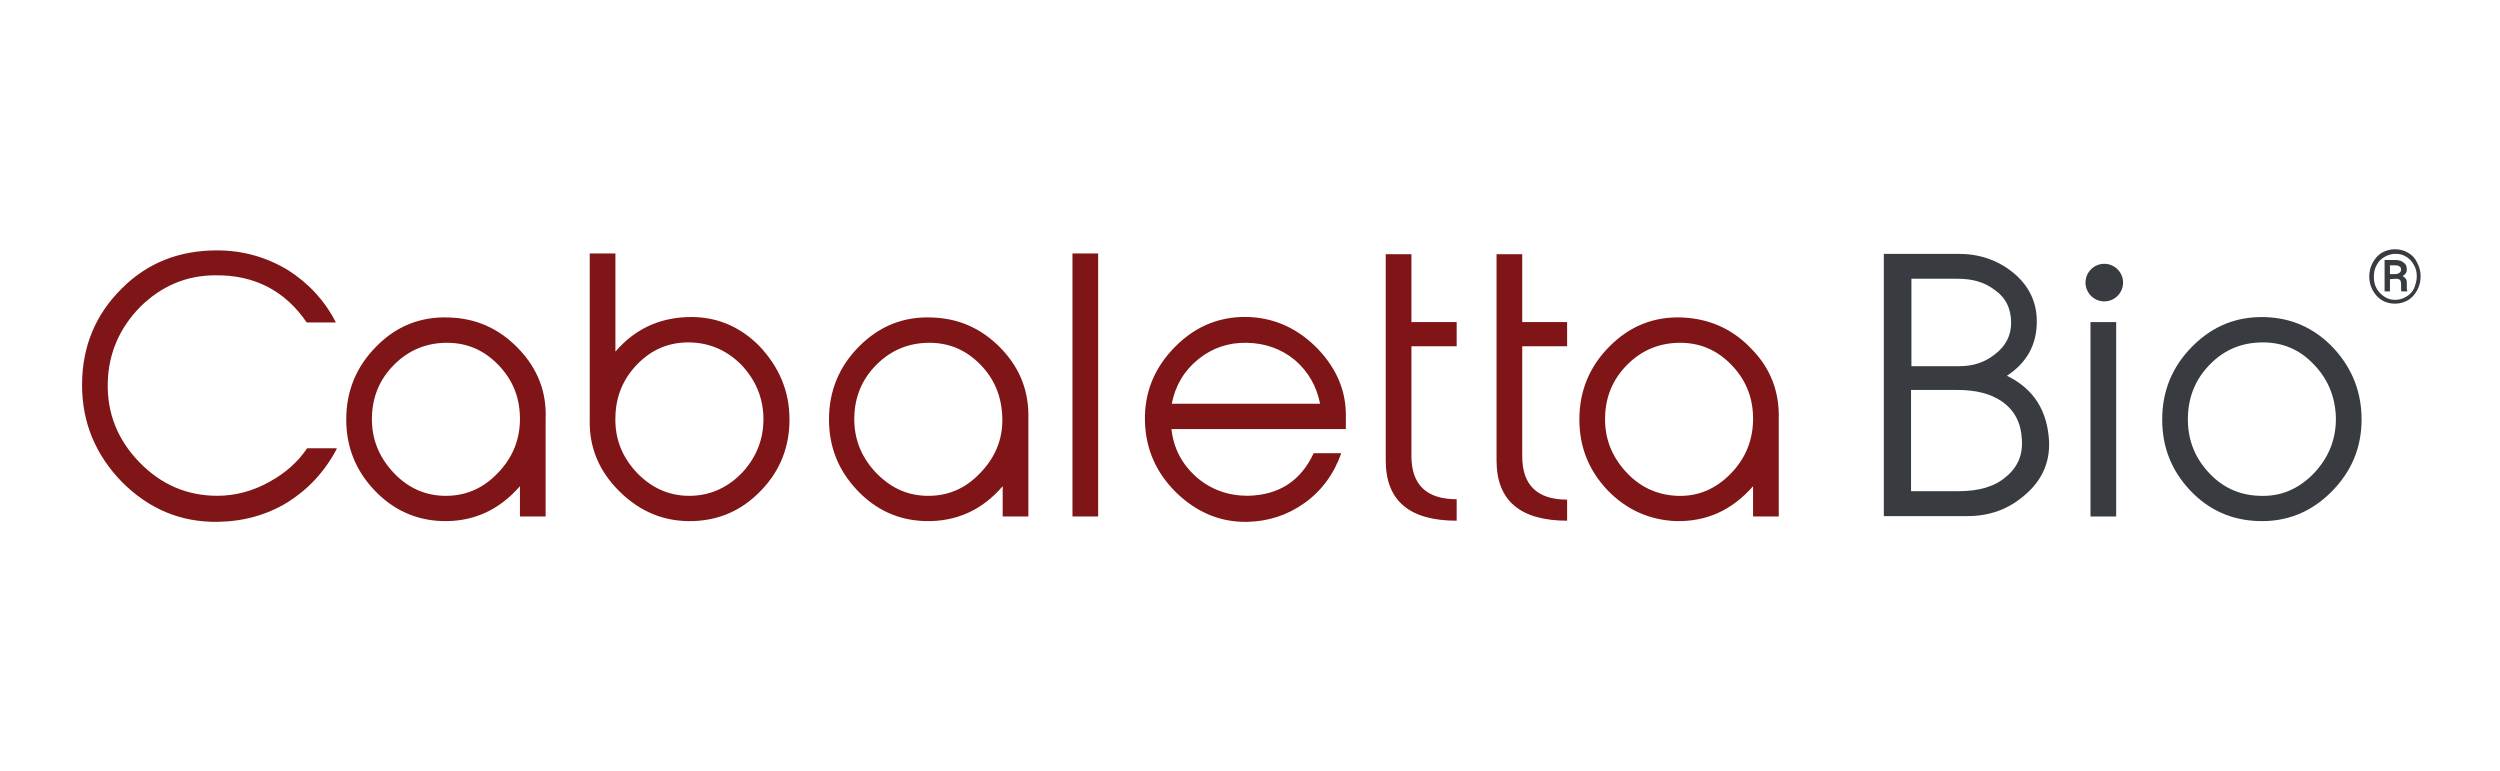 <?xml version="1.0" encoding="utf-8"?>
<!-- Generator: Adobe Illustrator 28.3.0, SVG Export Plug-In . SVG Version: 6.00 Build 0)  -->
<svg version="1.1" id="Layer_1" xmlns="http://www.w3.org/2000/svg" xmlns:xlink="http://www.w3.org/1999/xlink" x="0px" y="0px"
	 viewBox="0 0 652 201" style="enable-background:new 0 0 652 201;" xml:space="preserve">
<style type="text/css">
	.st0{clip-path:url(#SVGID_00000054244052590834132610000016926461916655543693_);}
	.st1{fill:#801518;}
	.st2{fill-rule:evenodd;clip-rule:evenodd;fill:#801518;}
	.st3{fill-rule:evenodd;clip-rule:evenodd;fill:#383C41;}
	.st4{fill:#383C41;}
</style>
<g>
	<defs>
		<rect id="SVGID_1_" x="20.1" y="64.9" width="611.8" height="71.2"/>
	</defs>
	<clipPath id="SVGID_00000160908186476218908610000013891018598236240052_">
		<use xlink:href="#SVGID_1_"  style="overflow:visible;"/>
	</clipPath>
	<g id="Clip-Path" style="clip-path:url(#SVGID_00000160908186476218908610000013891018598236240052_);">
		<g id="Layer_00000108298618443045549240000005166850448327713187_">
			<g id="Layer_00000031906423237140198670000016764247825920228484_">
				<path id="Layer" class="st1" d="M87.8,117.1C84.7,123,80.4,127.6,75,131c-5.4,3.3-11.5,5-18.3,5.1c-9.7,0.1-17.9-3.4-24.9-10.4
					c-6.9-7.1-10.4-15.5-10.4-25.3c0-10,3.5-18.4,10.4-25.2c6.7-6.7,15-9.9,24.8-9.9c6.8,0,13,1.8,18.6,5.2
					c5.3,3.4,9.5,7.9,12.4,13.6H80c-5.7-8.3-13.6-12.4-23.8-12.3c-7.6,0-14.1,2.8-19.6,8.2c-5.4,5.5-8.3,12.1-8.5,19.8
					c-0.2,8,2.6,14.9,8.2,20.7c5.7,5.9,12.5,8.8,20.4,8.8c4.6,0,9.2-1.2,13.5-3.6c4.2-2.3,7.5-5.2,9.9-8.8H87.8z"/>
				<path id="Layer_00000015326039242213317680000010290080895427440829_" class="st2" d="M142.3,109.3v25.4h-6.7v-7.9
					c-5.5,6.3-12.2,9.3-20.2,9.1c-6.9-0.2-12.9-2.9-17.8-8.1c-4.9-5.2-7.3-11.3-7.3-18.4c0-7.4,2.6-13.8,7.9-19.1
					c5.2-5.3,11.6-7.8,18.9-7.5c7.1,0.2,13.1,2.9,18.1,8.1C140.2,96.1,142.6,102.2,142.3,109.3L142.3,109.3z M135.6,108.8
					c-0.1-5.4-2-9.9-5.7-13.7c-3.7-3.8-8.1-5.7-13.3-5.7c-5.4,0-10,1.9-13.8,5.7c-3.8,3.8-5.7,8.4-5.8,13.8c-0.1,5.4,1.7,10,5.3,14
					c3.6,4,8,6.2,13.2,6.4c5.5,0.2,10.3-1.7,14.3-5.9C133.8,119.3,135.7,114.4,135.6,108.8L135.6,108.8z M205.9,109.4
					c0,7.1-2.4,13.3-7.3,18.4c-4.9,5.2-10.9,7.9-17.9,8.1c-7.3,0.2-13.6-2.3-19.1-7.7c-5.4-5.3-8-11.6-7.8-18.9V66.1h6.7v25.6
					c5-5.8,11.2-8.7,18.6-9c7.3-0.3,13.6,2.2,18.9,7.5C203.2,95.7,205.9,102,205.9,109.4L205.9,109.4z M199.1,108.9
					c-0.1-5.3-2.1-9.9-5.8-13.8c-3.8-3.8-8.4-5.8-13.8-5.8c-5.2,0-9.6,1.9-13.3,5.7c-3.7,3.8-5.6,8.4-5.7,13.7
					c-0.2,5.6,1.7,10.5,5.7,14.7c4,4.1,8.8,6.1,14.3,5.9c5.2-0.2,9.7-2.4,13.3-6.3C197.4,119,199.2,114.3,199.1,108.9L199.1,108.9z
					 M268.2,109.3v25.4h-6.7v-7.9c-5.4,6.3-12.2,9.3-20.2,9.1c-7-0.2-12.9-2.9-17.8-8.1c-4.9-5.2-7.3-11.3-7.3-18.4
					c0-7.4,2.6-13.8,7.9-19.1c5.3-5.3,11.6-7.8,18.9-7.5c7.1,0.2,13.1,2.9,18.1,8.1C266.1,96.1,268.4,102.2,268.2,109.3L268.2,109.3
					z M261.4,108.8c-0.2-5.4-2-9.9-5.7-13.7c-3.7-3.8-8.1-5.7-13.3-5.7c-5.4,0-10,1.9-13.8,5.7c-3.8,3.8-5.7,8.4-5.8,13.8
					c-0.1,5.4,1.7,10,5.3,14c3.7,4,8,6.2,13.2,6.4c5.6,0.2,10.3-1.7,14.3-5.9C259.6,119.3,261.6,114.4,261.4,108.8L261.4,108.8z
					 M279.7,66.1h6.7v68.6h-6.7V66.1z M305.5,111.7c0.5,5.1,2.7,9.3,6.5,12.7c3.8,3.3,8.3,4.9,13.5,4.9c8-0.2,13.7-3.8,17.1-11.1
					h7.2c-1.9,5.4-5.1,9.8-9.6,13c-4.5,3.2-9.5,4.8-15,4.9c-6.9,0.1-13-2.4-18.4-7.6c-5.3-5.2-8-11.4-8.2-18.6
					c-0.2-7.6,2.5-14.1,8-19.6c5.5-5.5,12.1-8,19.6-7.6c6.7,0.4,12.6,3.2,17.6,8.4c4.8,5.1,7.2,10.8,7.2,17.1v3.7H305.5z
					 M344.3,105.4c-0.9-4.7-3.2-8.6-6.6-11.5c-3.5-2.9-7.7-4.4-12.5-4.5c-4.9-0.1-9.1,1.4-12.7,4.3c-3.7,3-6,6.9-6.9,11.6H344.3z
					 M379.9,135.8c-12.3,0-18.5-5.2-18.5-15.7V66.3h6.7V84h11.8v6.3h-11.8v28.6c0,7.5,3.9,11.3,11.8,11.3V135.8z M408.8,135.8
					c-12.3,0-18.5-5.2-18.5-15.7V66.3h6.7V84h11.7v6.3h-11.7V119c0,7.5,3.9,11.3,11.7,11.3V135.8z M463.9,109.3v25.4h-6.7v-7.9
					c-5.5,6.3-12.2,9.3-20.2,9.1c-6.9-0.3-12.9-3-17.8-8.1c-4.9-5.2-7.3-11.3-7.3-18.4c0-7.4,2.6-13.8,7.9-19.1
					c5.3-5.3,11.6-7.8,18.9-7.5c7.1,0.3,13.2,3,18.1,8.2C461.8,96.1,464.1,102.2,463.9,109.3L463.9,109.3z M457.2,108.8
					c-0.1-5.4-2-9.9-5.7-13.7c-3.7-3.8-8.1-5.7-13.3-5.7c-5.4,0-10,1.9-13.8,5.7c-3.8,3.8-5.7,8.4-5.8,13.8c-0.1,5.4,1.7,10,5.3,14
					c3.6,4,8,6.1,13.2,6.4c5.6,0.3,10.3-1.7,14.3-5.8C455.4,119.4,457.3,114.4,457.2,108.8z"/>
			</g>
			<path id="Layer_00000083084400043821907720000011409662039648344238_" class="st3" d="M534.4,115.2c0.2,5.5-1.9,10.1-6.2,13.8
				c-4.3,3.8-9.3,5.6-15.1,5.6h-21.8V66.2h19.4c5.5,0,10.2,1.6,14.2,4.8c4.2,3.4,6.3,7.7,6.3,12.8c0,6.1-2.6,10.8-7.8,14.2
				C530.4,101.4,534,107.1,534.4,115.2z M510.6,72.7h-12.1v22.8h12.5c3.6,0,6.7-1,9.4-3.2c2.7-2.1,4.1-4.8,4.1-8.1
				c0-3.7-1.4-6.6-4.3-8.6C517.6,73.6,514.4,72.7,510.6,72.7L510.6,72.7z M527.3,114.6c-0.2-4.3-1.9-7.6-5.2-9.9
				c-2.9-2-6.7-3-11.6-3h-12.1v26.4h12.4c5.3,0,9.4-1.2,12.3-3.7C526.2,121.9,527.6,118.6,527.3,114.6L527.3,114.6z"/>
			<path id="Layer_00000101097043266969891330000017613397039114071486_" class="st4" d="M545.2,84h6.7v50.7h-6.7V84z"/>
			<path id="Layer_00000017482413074209644450000007143176472268624276_" class="st3" d="M615.9,109.4c0,7.3-2.6,13.6-7.9,18.9
				c-5.3,5.3-11.6,7.8-18.9,7.6c-7-0.2-13-2.8-17.9-8c-4.9-5.2-7.3-11.3-7.3-18.5c0-7.4,2.6-13.8,7.9-19.1
				c5.3-5.3,11.5-7.8,18.9-7.6c7,0.2,13,2.9,17.9,8.1C613.5,96.1,615.9,102.3,615.9,109.4L615.9,109.4z M609.2,108.8
				c-0.2-5.4-2.1-10-5.8-13.8c-3.6-3.8-8-5.7-13.2-5.7c-5.4,0-10,1.8-13.8,5.7c-3.8,3.8-5.7,8.5-5.8,13.9
				c-0.1,5.4,1.6,10.1,5.2,14.1c3.6,4,8,6.1,13.3,6.3c5.6,0.3,10.3-1.7,14.3-5.8C607.4,119.3,609.3,114.4,609.2,108.8z M548.8,78.6
				c-2.7,0-4.9-2.2-4.9-4.9c0-2.7,2.2-4.9,4.9-4.9c2.7,0,4.9,2.2,4.9,4.9C553.7,76.4,551.5,78.6,548.8,78.6z M617.9,72.1
				c0-1.3,0.3-2.5,0.9-3.6c0.6-1.1,1.4-2,2.4-2.6c1.1-0.6,2.2-0.9,3.4-0.9c1.2,0,2.4,0.3,3.4,0.9c1.1,0.6,1.9,1.5,2.4,2.6
				c0.6,1.1,0.9,2.3,0.9,3.6c0,1.3-0.3,2.5-0.9,3.6c-0.6,1.1-1.4,2-2.4,2.6c-1.1,0.6-2.2,0.9-3.4,0.9s-2.4-0.3-3.4-0.9
				c-1-0.6-1.8-1.5-2.4-2.6C618.2,74.6,617.9,73.4,617.9,72.1z M630.3,72.1c0-1.1-0.2-2-0.7-2.9c-0.5-0.9-1.1-1.7-2-2.2
				c-0.9-0.6-1.8-0.8-2.9-0.8c-1,0-1.9,0.3-2.8,0.8c-0.9,0.5-1.6,1.2-2.1,2.2c-0.5,0.9-0.7,1.9-0.7,3c0,1.1,0.2,2.1,0.7,3
				c0.5,0.9,1.2,1.6,2.1,2.2s1.8,0.8,2.8,0.8s2-0.3,2.8-0.8c0.9-0.5,1.6-1.2,2.1-2.2C630,74.1,630.3,73.1,630.3,72.1L630.3,72.1z
				 M623.3,72.8V76h-1.4v-8.2h2.7c1,0,1.7,0.2,2.3,0.7c0.6,0.4,0.8,1,0.8,1.8c0,0.8-0.4,1.3-1.1,1.7c0.4,0.2,0.7,0.5,0.9,0.8
				c0.2,0.3,0.2,0.8,0.2,1.3c0,0.5,0,0.9,0,1.1s0.1,0.4,0.1,0.6V76h-1.5c-0.1-0.2-0.1-0.9-0.1-1.9c0-0.5-0.1-0.9-0.3-1.1
				s-0.6-0.3-1-0.3L623.3,72.8z M623.3,71.5h1.3c0.4,0,0.8-0.1,1.1-0.3c0.3-0.2,0.5-0.5,0.5-0.8c0-0.4-0.1-0.8-0.4-0.9
				c-0.2-0.2-0.6-0.3-1.2-0.3h-1.3V71.5z"/>
		</g>
	</g>
</g>
</svg>
